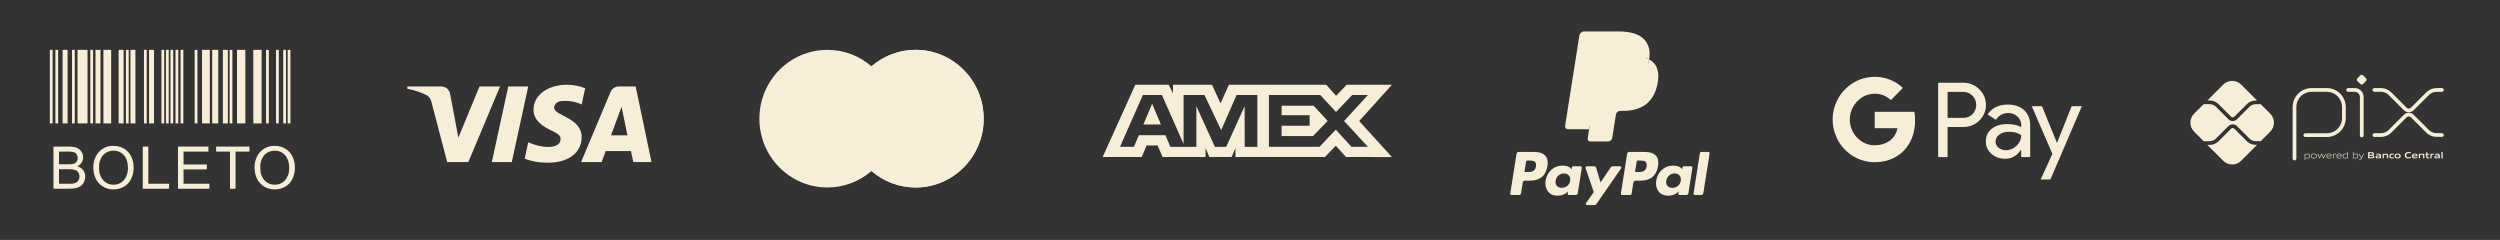 <svg width="323" height="31" viewBox="0 0 323 31" fill="none" xmlns="http://www.w3.org/2000/svg">
<rect x="0" y="0" width="323" height="31" fill="#333333" stroke="none"/>
<path d="M296.451 20.481V13.835C296.451 13.544 296.508 13.257 296.619 12.988C296.731 12.719 296.894 12.475 297.099 12.27C297.305 12.064 297.549 11.901 297.818 11.79C298.086 11.679 298.374 11.621 298.665 11.622H300.625C301.211 11.623 301.772 11.856 302.186 12.271C302.599 12.685 302.832 13.247 302.832 13.833V15.247C302.832 15.834 302.598 16.398 302.183 16.813C301.768 17.228 301.205 17.461 300.617 17.461H297.845" stroke="#F6EED9" stroke-width="0.483" stroke-linecap="round" stroke-linejoin="round"/>
<path d="M303.382 11.62H304.231C304.472 11.62 304.703 11.716 304.874 11.887C305.044 12.057 305.14 12.288 305.14 12.529V17.495" stroke="#F6EED9" stroke-width="0.483" stroke-linecap="round" stroke-linejoin="round"/>
<path d="M304.956 10.851L304.571 10.465C304.548 10.442 304.53 10.415 304.518 10.386C304.505 10.356 304.499 10.324 304.499 10.292C304.499 10.259 304.505 10.228 304.518 10.198C304.53 10.168 304.548 10.141 304.571 10.118L304.956 9.733C304.979 9.71 305.006 9.692 305.036 9.679C305.066 9.667 305.098 9.661 305.13 9.661C305.162 9.661 305.194 9.667 305.224 9.679C305.254 9.692 305.281 9.71 305.303 9.733L305.69 10.118C305.712 10.141 305.73 10.168 305.743 10.198C305.755 10.228 305.762 10.259 305.762 10.292C305.762 10.324 305.755 10.356 305.743 10.386C305.73 10.415 305.712 10.442 305.69 10.465L305.303 10.851C305.281 10.874 305.254 10.892 305.224 10.905C305.194 10.917 305.162 10.923 305.13 10.923C305.098 10.923 305.066 10.917 305.036 10.905C305.006 10.892 304.979 10.874 304.956 10.851Z" fill="#F6EED9"/>
<path d="M306.775 11.617H307.619C308.053 11.617 308.47 11.789 308.777 12.096L310.751 14.07C310.812 14.131 310.884 14.179 310.964 14.212C311.043 14.245 311.128 14.262 311.214 14.262C311.3 14.262 311.385 14.245 311.465 14.212C311.544 14.179 311.616 14.131 311.677 14.07L313.646 12.103C313.798 11.951 313.979 11.831 314.178 11.748C314.376 11.666 314.589 11.624 314.804 11.624H315.49" stroke="#F6EED9" stroke-width="0.483" stroke-linecap="round" stroke-linejoin="round"/>
<path d="M306.775 17.451H307.619C308.053 17.45 308.47 17.278 308.777 16.971L310.751 14.998C310.812 14.937 310.884 14.888 310.964 14.855C311.043 14.822 311.128 14.805 311.214 14.805C311.3 14.805 311.385 14.822 311.465 14.855C311.544 14.888 311.616 14.937 311.677 14.998L313.646 16.964C313.798 17.116 313.979 17.236 314.178 17.319C314.376 17.401 314.589 17.443 314.804 17.443H315.49" stroke="#F6EED9" stroke-width="0.483" stroke-linecap="round" stroke-linejoin="round"/>
<path d="M291.419 18.711C291.21 18.712 291.004 18.671 290.811 18.592C290.618 18.512 290.444 18.395 290.297 18.247L288.677 16.631C288.62 16.576 288.544 16.546 288.464 16.546C288.385 16.546 288.309 16.576 288.252 16.631L286.626 18.256C286.479 18.404 286.304 18.521 286.112 18.601C285.919 18.68 285.713 18.721 285.504 18.721H285.185L287.236 20.772C287.544 21.08 287.961 21.252 288.396 21.252C288.831 21.252 289.249 21.08 289.556 20.772L291.613 18.715L291.419 18.711Z" fill="#F6EED9"/>
<path d="M285.504 12.983C285.713 12.982 285.919 13.023 286.112 13.103C286.304 13.182 286.479 13.3 286.626 13.447L288.252 15.073C288.308 15.129 288.385 15.161 288.464 15.161C288.544 15.161 288.621 15.129 288.677 15.073L290.297 13.453C290.444 13.305 290.619 13.188 290.811 13.109C291.004 13.029 291.21 12.988 291.419 12.989H291.615L289.558 10.932C289.405 10.779 289.225 10.658 289.026 10.576C288.827 10.493 288.613 10.451 288.398 10.451C288.182 10.451 287.969 10.493 287.77 10.576C287.571 10.658 287.39 10.779 287.238 10.932L285.187 12.983H285.504Z" fill="#F6EED9"/>
<path d="M293.315 14.69L292.074 13.448C292.046 13.46 292.016 13.466 291.986 13.466H291.42C291.126 13.467 290.844 13.585 290.636 13.793L289.014 15.409C288.942 15.481 288.856 15.539 288.762 15.578C288.668 15.617 288.567 15.637 288.465 15.636C288.258 15.637 288.06 15.555 287.914 15.41L286.289 13.784C286.081 13.576 285.799 13.459 285.505 13.457H284.81C284.782 13.457 284.753 13.451 284.727 13.441L283.479 14.688C283.326 14.841 283.205 15.022 283.123 15.221C283.04 15.42 282.998 15.633 282.998 15.849C282.998 16.064 283.04 16.277 283.123 16.476C283.205 16.675 283.326 16.856 283.479 17.009L284.727 18.257C284.753 18.246 284.782 18.24 284.81 18.24H285.505C285.799 18.238 286.081 18.121 286.289 17.913L287.914 16.287C288.063 16.146 288.259 16.067 288.464 16.067C288.669 16.067 288.866 16.146 289.014 16.287L290.634 17.907C290.842 18.115 291.124 18.232 291.418 18.234H291.983C292.013 18.234 292.043 18.24 292.071 18.252L293.313 17.011C293.62 16.703 293.793 16.286 293.793 15.851C293.793 15.415 293.62 14.998 293.313 14.691" fill="#F6EED9"/>
<path d="M298.138 19.916C298.036 19.921 297.933 19.936 297.834 19.963V20.368C297.91 20.395 297.99 20.408 298.071 20.408C298.274 20.408 298.37 20.339 298.37 20.16C298.37 19.992 298.291 19.916 298.138 19.916ZM297.765 20.668V19.868H297.822L297.827 19.902C297.931 19.875 298.037 19.858 298.144 19.852C298.218 19.846 298.292 19.868 298.352 19.912C298.385 19.944 298.41 19.983 298.426 20.025C298.442 20.068 298.448 20.114 298.444 20.16C298.447 20.211 298.437 20.262 298.414 20.307C298.391 20.353 298.356 20.391 298.313 20.418C298.24 20.454 298.159 20.472 298.077 20.47C297.994 20.47 297.912 20.457 297.833 20.433V20.668H297.765Z" fill="#F6EED9"/>
<path d="M298.953 19.914C298.75 19.914 298.66 19.98 298.66 20.157C298.66 20.334 298.749 20.408 298.953 20.408C299.157 20.408 299.246 20.342 299.246 20.166C299.246 19.989 299.156 19.914 298.953 19.914ZM299.215 20.408C299.136 20.456 299.045 20.479 298.953 20.473C298.861 20.478 298.77 20.456 298.692 20.408C298.655 20.378 298.627 20.341 298.608 20.298C298.59 20.255 298.583 20.208 298.587 20.161C298.583 20.115 298.59 20.068 298.609 20.025C298.627 19.982 298.655 19.944 298.692 19.914C298.77 19.866 298.861 19.843 298.953 19.849C299.045 19.843 299.136 19.866 299.215 19.914C299.251 19.943 299.279 19.981 299.298 20.024C299.316 20.067 299.323 20.113 299.319 20.16C299.324 20.207 299.316 20.254 299.298 20.297C299.28 20.34 299.251 20.378 299.215 20.408Z" fill="#F6EED9"/>
<path d="M300.176 20.454L299.95 19.968H299.945L299.722 20.454H299.664L299.422 19.866H299.498L299.699 20.358H299.703L299.921 19.866H299.987L300.211 20.358H300.215L300.412 19.866H300.485L300.244 20.454H300.176Z" fill="#F6EED9"/>
<path d="M300.917 19.913C300.728 19.913 300.665 19.997 300.655 20.117H301.182C301.177 19.983 301.108 19.913 300.921 19.913H300.917ZM300.921 20.47C300.834 20.479 300.747 20.456 300.677 20.405C300.643 20.374 300.617 20.336 300.6 20.293C300.583 20.251 300.576 20.205 300.579 20.159C300.576 20.112 300.585 20.064 300.604 20.021C300.623 19.977 300.651 19.939 300.688 19.908C300.756 19.866 300.836 19.845 300.917 19.849C300.999 19.845 301.08 19.864 301.151 19.906C301.236 19.963 301.252 20.063 301.252 20.177H300.651C300.651 20.297 300.692 20.404 300.92 20.404C301.022 20.402 301.123 20.39 301.223 20.37V20.432C301.122 20.453 301.018 20.465 300.915 20.468" fill="#F6EED9"/>
<path d="M301.448 20.454V19.866H301.505L301.51 19.901C301.604 19.87 301.702 19.852 301.801 19.85H301.81V19.915H301.793C301.7 19.917 301.606 19.933 301.517 19.961V20.453L301.448 20.454Z" fill="#F6EED9"/>
<path d="M302.208 19.913C302.02 19.913 301.956 19.997 301.946 20.117H302.474C302.468 19.983 302.399 19.913 302.212 19.913H302.208ZM302.212 20.47C302.126 20.479 302.039 20.456 301.969 20.405C301.936 20.374 301.911 20.335 301.895 20.293C301.88 20.251 301.873 20.206 301.877 20.161C301.875 20.114 301.883 20.066 301.902 20.023C301.921 19.979 301.95 19.941 301.986 19.91C302.055 19.868 302.134 19.847 302.215 19.852C302.297 19.846 302.378 19.866 302.449 19.908C302.534 19.965 302.55 20.065 302.55 20.179H301.949C301.949 20.299 301.991 20.406 302.218 20.406C302.32 20.404 302.421 20.392 302.521 20.372V20.434C302.42 20.455 302.316 20.467 302.212 20.47Z" fill="#F6EED9"/>
<path d="M303.293 19.953C303.217 19.927 303.137 19.914 303.056 19.914C302.853 19.914 302.756 19.983 302.756 20.161C302.756 20.34 302.836 20.405 302.989 20.405C303.092 20.4 303.193 20.385 303.293 20.36V19.953ZM303.306 20.454L303.3 20.419C303.196 20.447 303.09 20.464 302.983 20.47C302.909 20.476 302.835 20.454 302.775 20.41C302.742 20.378 302.717 20.339 302.701 20.296C302.685 20.253 302.679 20.207 302.683 20.161C302.679 20.111 302.69 20.06 302.713 20.015C302.736 19.969 302.771 19.931 302.814 19.904C302.887 19.867 302.969 19.849 303.051 19.852C303.133 19.852 303.215 19.865 303.294 19.889V19.62H303.362V20.454H303.306Z" fill="#F6EED9"/>
<path d="M304.368 19.916C304.266 19.921 304.163 19.936 304.064 19.963V20.366C304.14 20.394 304.22 20.408 304.301 20.408C304.504 20.408 304.6 20.339 304.6 20.16C304.6 19.992 304.521 19.916 304.368 19.916ZM304.543 20.418C304.47 20.454 304.389 20.472 304.308 20.47C304.219 20.469 304.13 20.454 304.046 20.426V20.454H303.999V19.62H304.065V19.898C304.166 19.872 304.27 19.856 304.375 19.85C304.449 19.845 304.523 19.866 304.583 19.91C304.616 19.942 304.641 19.98 304.657 20.023C304.672 20.066 304.678 20.112 304.674 20.158C304.678 20.209 304.668 20.26 304.645 20.305C304.622 20.351 304.587 20.389 304.543 20.416" fill="#F6EED9"/>
<path d="M304.76 20.682V20.617C304.794 20.617 304.826 20.623 304.847 20.623C304.887 20.626 304.927 20.616 304.96 20.594C304.993 20.572 305.018 20.54 305.031 20.502L305.053 20.455L304.747 19.867H304.826L305.087 20.373H305.092L305.341 19.867H305.419L305.092 20.525C305.032 20.645 304.967 20.684 304.847 20.684C304.818 20.685 304.789 20.685 304.76 20.682Z" fill="#F6EED9"/>
<path d="M306.365 20.119H306.137V20.325H306.366C306.523 20.325 306.582 20.308 306.582 20.221C306.582 20.135 306.5 20.119 306.365 20.119ZM306.323 19.786H306.137V19.995H306.324C306.479 19.995 306.54 19.977 306.54 19.89C306.54 19.802 306.462 19.786 306.323 19.786ZM306.676 20.398C306.592 20.451 306.491 20.454 306.307 20.454H305.96V19.659H306.298C306.458 19.659 306.555 19.659 306.636 19.71C306.663 19.726 306.685 19.749 306.7 19.777C306.714 19.805 306.72 19.837 306.718 19.868C306.72 19.907 306.709 19.946 306.686 19.978C306.663 20.01 306.63 20.033 306.592 20.044V20.049C306.694 20.072 306.76 20.124 306.76 20.237C306.763 20.269 306.756 20.301 306.741 20.33C306.726 20.358 306.704 20.382 306.676 20.398Z" fill="#F6EED9"/>
<path d="M307.455 20.208C307.39 20.202 307.317 20.198 307.244 20.198C307.124 20.198 307.082 20.223 307.082 20.278C307.082 20.332 307.117 20.356 307.209 20.356C307.292 20.353 307.374 20.341 307.455 20.321V20.208ZM307.489 20.454L307.485 20.419C307.381 20.448 307.274 20.465 307.167 20.47C307.105 20.474 307.043 20.459 306.99 20.427C306.968 20.411 306.951 20.389 306.939 20.364C306.928 20.34 306.923 20.313 306.924 20.285C306.923 20.252 306.931 20.219 306.949 20.191C306.967 20.162 306.992 20.14 307.023 20.127C307.093 20.1 307.168 20.089 307.243 20.094C307.305 20.094 307.387 20.097 307.456 20.102V20.094C307.456 20.003 307.395 19.972 307.23 19.972C307.165 19.972 307.089 19.976 307.014 19.983V19.864C307.097 19.857 307.19 19.853 307.266 19.853C307.36 19.845 307.455 19.863 307.539 19.907C307.604 19.955 307.619 20.021 307.619 20.108V20.455L307.489 20.454Z" fill="#F6EED9"/>
<path d="M308.384 20.454V20.127C308.384 20.021 308.329 19.982 308.232 19.982C308.151 19.986 308.071 19.998 307.993 20.019V20.451H307.831V19.863H307.962L307.968 19.9C308.07 19.87 308.175 19.852 308.281 19.847C308.353 19.841 308.425 19.863 308.482 19.907C308.506 19.931 308.524 19.96 308.535 19.991C308.547 20.023 308.551 20.057 308.547 20.091V20.449L308.384 20.454Z" fill="#F6EED9"/>
<path d="M309.007 20.47C308.93 20.476 308.852 20.454 308.789 20.408C308.756 20.377 308.73 20.338 308.714 20.295C308.698 20.252 308.692 20.206 308.696 20.16C308.693 20.111 308.703 20.063 308.724 20.019C308.744 19.975 308.776 19.938 308.816 19.91C308.894 19.866 308.984 19.846 309.073 19.852C309.139 19.852 309.207 19.856 309.28 19.863V19.988C309.221 19.983 309.149 19.978 309.093 19.978C308.937 19.978 308.864 20.027 308.864 20.161C308.864 20.296 308.919 20.342 309.047 20.342C309.129 20.34 309.212 20.33 309.293 20.312V20.433C309.199 20.454 309.103 20.467 309.007 20.47Z" fill="#F6EED9"/>
<path d="M309.778 19.974C309.622 19.974 309.553 20.023 309.553 20.157C309.553 20.29 309.619 20.347 309.778 20.347C309.936 20.347 309.999 20.299 309.999 20.166C309.999 20.032 309.934 19.974 309.778 19.974ZM310.059 20.408C309.973 20.456 309.875 20.478 309.778 20.47C309.679 20.478 309.581 20.456 309.495 20.408C309.457 20.38 309.427 20.343 309.407 20.299C309.388 20.256 309.38 20.209 309.385 20.161C309.38 20.114 309.388 20.066 309.407 20.023C309.427 19.979 309.457 19.941 309.495 19.913C309.581 19.865 309.68 19.844 309.778 19.852C309.875 19.844 309.973 19.865 310.059 19.913C310.097 19.941 310.127 19.979 310.146 20.022C310.165 20.065 310.172 20.113 310.168 20.16C310.172 20.207 310.165 20.255 310.146 20.298C310.126 20.342 310.096 20.38 310.059 20.408Z" fill="#F6EED9"/>
<path d="M311.113 20.47C311.011 20.477 310.91 20.448 310.827 20.387C310.732 20.309 310.703 20.187 310.703 20.055C310.699 19.99 310.712 19.925 310.741 19.866C310.769 19.807 310.811 19.756 310.864 19.718C310.967 19.661 311.084 19.635 311.201 19.643C311.289 19.643 311.379 19.648 311.478 19.656V19.799C311.393 19.792 311.289 19.786 311.208 19.786C310.981 19.786 310.885 19.872 310.885 20.055C310.885 20.238 310.974 20.326 311.141 20.326C311.261 20.322 311.379 20.306 311.495 20.278V20.421C311.37 20.45 311.242 20.467 311.113 20.471" fill="#F6EED9"/>
<path d="M311.976 19.956C311.84 19.956 311.788 20.005 311.78 20.094H312.172C312.168 19.999 312.112 19.956 311.976 19.956ZM311.952 20.47C311.864 20.478 311.776 20.455 311.704 20.405C311.671 20.374 311.645 20.336 311.629 20.293C311.612 20.251 311.606 20.205 311.61 20.16C311.607 20.113 311.616 20.066 311.635 20.023C311.654 19.98 311.683 19.942 311.719 19.913C311.797 19.867 311.886 19.845 311.976 19.852C312.065 19.846 312.153 19.866 312.23 19.91C312.324 19.976 312.332 20.079 312.334 20.2H311.776C311.78 20.289 311.828 20.347 311.993 20.347C312.097 20.345 312.202 20.334 312.305 20.317V20.432C312.188 20.454 312.07 20.467 311.952 20.47Z" fill="#F6EED9"/>
<path d="M313.061 20.454V20.127C313.061 20.021 313.007 19.982 312.91 19.982C312.829 19.986 312.749 19.998 312.671 20.019V20.451H312.507V19.863H312.641L312.647 19.9C312.749 19.87 312.854 19.852 312.96 19.847C313.032 19.841 313.103 19.863 313.161 19.907C313.185 19.931 313.203 19.96 313.214 19.991C313.225 20.023 313.229 20.057 313.226 20.091V20.449L313.061 20.454Z" fill="#F6EED9"/>
<path d="M313.69 20.47C313.654 20.474 313.617 20.468 313.584 20.453C313.551 20.439 313.522 20.416 313.5 20.387C313.468 20.333 313.452 20.271 313.457 20.209V19.989H313.339V19.868H313.457L313.474 19.69H313.62V19.868H313.85V19.989H313.62V20.178C313.617 20.216 313.623 20.254 313.636 20.289C313.646 20.308 313.661 20.324 313.68 20.333C313.7 20.343 313.721 20.347 313.742 20.344C313.782 20.343 313.821 20.339 313.859 20.332V20.449C313.804 20.462 313.747 20.469 313.69 20.47Z" fill="#F6EED9"/>
<path d="M314.01 20.454V19.866H314.141L314.147 19.902C314.24 19.871 314.338 19.853 314.437 19.85H314.458V19.989C314.439 19.989 314.417 19.989 314.401 19.989C314.323 19.99 314.246 20 314.171 20.02V20.453L314.01 20.454Z" fill="#F6EED9"/>
<path d="M315.056 20.208C314.987 20.202 314.917 20.198 314.844 20.198C314.724 20.198 314.682 20.223 314.682 20.278C314.682 20.332 314.718 20.356 314.809 20.356C314.892 20.353 314.975 20.341 315.056 20.321V20.208ZM315.09 20.454L315.084 20.421C314.98 20.45 314.873 20.467 314.765 20.472C314.703 20.476 314.641 20.461 314.588 20.429C314.566 20.413 314.549 20.391 314.537 20.366C314.526 20.342 314.521 20.314 314.522 20.287C314.521 20.253 314.53 20.219 314.549 20.19C314.567 20.162 314.594 20.139 314.626 20.127C314.696 20.101 314.771 20.09 314.845 20.095C314.907 20.095 314.99 20.099 315.058 20.103V20.094C315.058 20.003 314.997 19.972 314.833 19.972C314.767 19.972 314.691 19.976 314.617 19.983V19.864C314.699 19.857 314.792 19.853 314.869 19.853C314.963 19.845 315.057 19.863 315.141 19.907C315.206 19.955 315.222 20.021 315.222 20.108V20.455L315.09 20.454Z" fill="#F6EED9"/>
<path d="M315.429 19.62H315.593V20.454H315.429V19.62Z" fill="#F6EED9"/>
<path d="M265.751 18.443H265.774L267.654 13.725H268.975L264.913 23.184H263.659L265.169 19.876L262.505 13.725H263.826L265.751 18.443ZM259.395 13.511C260.293 13.511 261.003 13.756 261.524 14.238C262.045 14.72 262.301 15.395 262.301 16.245V20.297H261.138V19.386H261.085C260.579 20.136 259.915 20.511 259.077 20.512C258.368 20.512 257.764 20.297 257.288 19.868C256.82 19.47 256.556 18.88 256.571 18.259C256.571 17.578 256.828 17.041 257.333 16.636C257.839 16.23 258.519 16.031 259.365 16.031C260.089 16.031 260.678 16.168 261.146 16.428V16.145C261.146 15.724 260.965 15.326 260.648 15.05C260.323 14.76 259.908 14.598 259.478 14.598C258.798 14.598 258.262 14.889 257.869 15.471L256.797 14.79C257.371 13.94 258.24 13.511 259.395 13.511ZM253.634 10.692C254.412 10.677 255.167 10.976 255.718 11.527C256.82 12.569 256.888 14.323 255.854 15.449L255.718 15.587C255.152 16.131 254.457 16.406 253.634 16.406H251.626V20.297H250.41V10.692H253.634ZM259.553 17.026C259.062 17.026 258.647 17.149 258.315 17.387C257.99 17.624 257.825 17.923 257.825 18.283C257.825 18.605 257.976 18.903 258.225 19.087C258.497 19.301 258.829 19.416 259.168 19.408C259.682 19.408 260.173 19.201 260.535 18.834C260.935 18.451 261.139 17.999 261.139 17.478C260.761 17.172 260.233 17.018 259.553 17.026ZM251.626 15.226H253.664C254.117 15.242 254.556 15.058 254.866 14.728C255.5 14.062 255.484 12.99 254.827 12.346C254.518 12.04 254.102 11.872 253.664 11.872H251.626V15.226Z" fill="#F6EED9"/>
<path d="M247.43 15.564C247.43 15.188 247.4 14.813 247.339 14.445H242.213V16.567H245.15C245.029 17.249 244.636 17.861 244.063 18.244V19.623H245.814C246.841 18.666 247.43 17.249 247.43 15.564Z" fill="#F6EED9"/>
<path d="M242.213 20.956C243.678 20.956 244.916 20.465 245.814 19.623L244.063 18.244C243.572 18.581 242.946 18.773 242.213 18.773C240.794 18.773 239.594 17.8 239.163 16.498H237.359V17.922C238.28 19.784 240.16 20.956 242.213 20.956Z" fill="#F6EED9"/>
<path d="M239.164 16.498C238.937 15.816 238.937 15.073 239.164 14.384V12.967H237.359C236.581 14.522 236.581 16.36 237.359 17.915L239.164 16.498Z" fill="#F6EED9"/>
<path d="M242.213 12.109C242.991 12.094 243.738 12.393 244.297 12.936L245.852 11.359C244.863 10.424 243.565 9.911 242.213 9.926C240.16 9.926 238.28 11.106 237.359 12.967L239.163 14.392C239.594 13.082 240.794 12.109 242.213 12.109Z" fill="#F6EED9"/>
<path fill-rule="evenodd" clip-rule="evenodd" d="M198.216 19.631H196.212C196.075 19.631 195.958 19.73 195.937 19.866L195.127 25.003C195.11 25.105 195.189 25.196 195.292 25.196H196.248C196.385 25.196 196.502 25.097 196.523 24.961L196.742 23.575C196.763 23.44 196.88 23.34 197.017 23.34H197.651C198.971 23.34 199.733 22.701 199.932 21.436C200.021 20.882 199.935 20.447 199.676 20.142C199.391 19.808 198.886 19.631 198.216 19.631ZM198.447 21.507C198.337 22.226 197.788 22.226 197.257 22.226H196.954L197.166 20.883C197.179 20.802 197.249 20.743 197.331 20.743H197.47C197.832 20.743 198.173 20.743 198.35 20.949C198.455 21.072 198.487 21.255 198.447 21.507ZM204.205 21.484H203.245C203.163 21.484 203.093 21.544 203.08 21.625L203.038 21.893L202.971 21.796C202.763 21.495 202.3 21.394 201.838 21.394C200.777 21.394 199.872 22.197 199.695 23.323C199.604 23.885 199.734 24.423 200.053 24.797C200.345 25.142 200.764 25.285 201.261 25.285C202.115 25.285 202.589 24.736 202.589 24.736L202.546 25.003C202.53 25.105 202.609 25.196 202.711 25.196H203.575C203.713 25.196 203.829 25.096 203.85 24.961L204.369 21.677C204.385 21.576 204.307 21.484 204.205 21.484ZM202.867 23.352C202.775 23.9 202.34 24.268 201.785 24.268C201.506 24.268 201.283 24.178 201.141 24.009C200.999 23.841 200.945 23.602 200.99 23.335C201.076 22.791 201.519 22.412 202.065 22.412C202.338 22.412 202.559 22.502 202.705 22.673C202.851 22.845 202.909 23.086 202.867 23.352ZM208.35 21.484H209.315C209.45 21.484 209.528 21.636 209.452 21.746L206.245 26.375C206.193 26.45 206.107 26.495 206.016 26.495H205.053C204.918 26.495 204.838 26.342 204.917 26.231L205.915 24.822L204.853 21.705C204.817 21.597 204.897 21.484 205.012 21.484H205.959C206.082 21.484 206.191 21.565 206.227 21.683L206.79 23.565L208.12 21.606C208.172 21.53 208.259 21.484 208.35 21.484Z" fill="#F6EED9"/>
<path fill-rule="evenodd" clip-rule="evenodd" d="M218.804 25.003L219.626 19.772C219.639 19.691 219.709 19.631 219.791 19.631H220.717C220.819 19.631 220.898 19.722 220.881 19.824L220.071 24.961C220.049 25.097 219.933 25.196 219.795 25.196H218.969C218.867 25.196 218.788 25.105 218.804 25.003ZM212.507 19.631H210.503C210.366 19.631 210.25 19.73 210.228 19.866L209.418 25.003C209.402 25.105 209.48 25.196 209.582 25.196H210.611C210.706 25.196 210.788 25.127 210.803 25.032L211.033 23.575C211.054 23.44 211.171 23.34 211.308 23.34H211.942C213.262 23.34 214.023 22.701 214.222 21.436C214.312 20.882 214.226 20.447 213.967 20.142C213.682 19.808 213.177 19.631 212.507 19.631ZM212.738 21.507C212.629 22.226 212.079 22.226 211.548 22.226H211.246L211.458 20.884C211.471 20.802 211.541 20.743 211.623 20.743H211.761C212.123 20.743 212.465 20.743 212.641 20.949C212.746 21.072 212.778 21.255 212.738 21.507ZM218.495 21.484H217.537C217.454 21.484 217.384 21.544 217.372 21.625L217.329 21.893L217.262 21.796C217.054 21.495 216.592 21.394 216.129 21.394C215.069 21.394 214.164 22.197 213.987 23.323C213.896 23.885 214.026 24.423 214.344 24.797C214.637 25.142 215.055 25.285 215.553 25.285C216.407 25.285 216.881 24.736 216.881 24.736L216.838 25.003C216.822 25.105 216.901 25.196 217.003 25.196H217.867C218.004 25.196 218.121 25.096 218.142 24.961L218.661 21.677C218.677 21.576 218.598 21.484 218.495 21.484ZM217.158 23.352C217.066 23.9 216.63 24.268 216.076 24.268C215.797 24.268 215.574 24.178 215.431 24.009C215.289 23.841 215.236 23.602 215.281 23.335C215.368 22.791 215.81 22.412 216.356 22.412C216.628 22.412 216.85 22.502 216.996 22.673C217.143 22.845 217.201 23.086 217.158 23.352Z" fill="#F6EED9"/>
<path d="M205.63 17.793L205.877 16.228L205.328 16.215H202.708L204.529 4.67C204.534 4.636 204.553 4.603 204.58 4.58C204.606 4.557 204.641 4.544 204.677 4.544H209.094C210.561 4.544 211.573 4.849 212.102 5.452C212.349 5.734 212.507 6.03 212.583 6.355C212.663 6.696 212.665 7.103 212.587 7.6L212.581 7.636V7.955L212.829 8.095C213.037 8.206 213.203 8.332 213.33 8.477C213.542 8.719 213.679 9.026 213.737 9.39C213.797 9.764 213.777 10.21 213.679 10.714C213.566 11.295 213.384 11.8 213.137 12.214C212.91 12.595 212.621 12.911 212.277 13.155C211.949 13.388 211.56 13.565 211.12 13.678C210.693 13.789 210.206 13.845 209.673 13.845H209.329C209.083 13.845 208.844 13.934 208.657 14.092C208.469 14.254 208.345 14.476 208.306 14.718L208.281 14.859L207.845 17.616L207.826 17.717C207.82 17.75 207.811 17.765 207.798 17.776C207.787 17.786 207.77 17.793 207.753 17.793H205.63Z" fill="#F6EED9"/>
<path d="M213.063 7.673C213.05 7.757 213.035 7.844 213.018 7.932C212.436 10.923 210.442 11.957 207.897 11.957H206.601C206.289 11.957 206.027 12.183 205.978 12.49L205.315 16.698L205.127 17.891C205.095 18.093 205.251 18.275 205.454 18.275H207.753C208.025 18.275 208.257 18.077 208.299 17.808L208.322 17.692L208.755 14.945L208.783 14.794C208.825 14.525 209.057 14.327 209.329 14.327H209.673C211.9 14.327 213.644 13.423 214.153 10.806C214.366 9.713 214.256 8.8 213.693 8.158C213.522 7.965 213.311 7.804 213.063 7.673Z" fill="#F6EED9"/>
<path d="M212.454 7.43C212.365 7.404 212.273 7.381 212.179 7.36C212.084 7.339 211.987 7.321 211.887 7.305C211.538 7.248 211.155 7.221 210.744 7.221H207.282C207.197 7.221 207.116 7.24 207.043 7.275C206.883 7.352 206.765 7.503 206.736 7.688L205.999 12.354L205.978 12.49C206.027 12.183 206.289 11.957 206.6 11.957H207.896C210.442 11.957 212.435 10.923 213.018 7.932C213.035 7.844 213.05 7.758 213.063 7.673C212.916 7.595 212.756 7.528 212.584 7.471C212.542 7.457 212.498 7.443 212.454 7.43Z" fill="#F6EED9"/>
<path d="M206.736 7.688C206.765 7.503 206.884 7.352 207.043 7.276C207.116 7.241 207.197 7.222 207.282 7.222H210.745C211.155 7.222 211.538 7.248 211.887 7.305C211.987 7.321 212.084 7.339 212.179 7.36C212.273 7.381 212.365 7.405 212.454 7.431C212.498 7.444 212.542 7.458 212.585 7.471C212.757 7.528 212.916 7.596 213.064 7.673C213.237 6.568 213.062 5.815 212.465 5.134C211.806 4.383 210.617 4.062 209.095 4.062H204.677C204.366 4.062 204.101 4.288 204.053 4.596L202.213 16.26C202.177 16.49 202.355 16.699 202.587 16.699H205.315L206 12.354L206.736 7.688Z" fill="#F6EED9"/>
<path d="M118.303 6.441C123.157 6.441 127.092 10.421 127.092 15.332C127.092 20.242 123.157 24.222 118.303 24.222C116.127 24.222 114.137 23.421 112.602 22.095C111.067 23.42 109.078 24.222 106.902 24.222C102.048 24.222 98.113 20.242 98.113 15.332C98.113 10.421 102.048 6.441 106.902 6.441C109.077 6.441 111.067 7.242 112.602 8.567C114.137 7.242 116.127 6.441 118.303 6.441Z" fill="#F6EED9"/>
<path d="M118.303 6.441C123.157 6.441 127.091 10.421 127.091 15.332C127.091 20.242 123.157 24.222 118.303 24.222C116.127 24.222 114.137 23.42 112.602 22.095C114.491 20.465 115.69 18.04 115.69 15.332C115.69 12.622 114.491 10.198 112.602 8.567C114.137 7.242 116.128 6.441 118.303 6.441Z" fill="#F6EED9"/>
<path d="M112.602 8.567C114.491 10.197 115.69 12.622 115.69 15.331C115.69 18.04 114.491 20.464 112.602 22.095C110.714 20.464 109.514 18.04 109.514 15.331C109.514 12.622 110.713 10.197 112.602 8.567Z" fill="#F6EED9"/>
<path fill-rule="evenodd" clip-rule="evenodd" d="M146.683 10.949L142.465 20.282H147.515L148.14 18.794H149.571L150.197 20.282H155.755V19.146L156.25 20.282H159.125L159.62 19.122V20.282H171.179L172.584 18.833L173.9 20.282L179.837 20.294L175.606 15.642L179.837 10.949H173.992L172.624 12.372L171.349 10.949H158.775L157.696 13.358L156.591 10.949H151.552V12.046L150.991 10.949H146.683ZM163.943 12.274H170.581L172.611 14.467L174.706 12.274H176.736L173.652 15.64L176.736 18.968H174.614L172.584 16.749L170.478 18.968H163.943V12.274ZM165.582 14.883V13.661V13.66H169.724L171.531 15.615L169.644 17.581H165.582V16.246H169.203V14.883H165.582ZM147.66 12.274H150.121L152.919 18.603V12.274H155.615L157.776 16.812L159.767 12.274H162.45V18.972H160.817L160.804 13.724L158.424 18.972H156.964L154.571 13.724V18.972H151.213L150.576 17.47H147.137L146.502 18.97H144.702L147.66 12.274ZM147.724 16.082L148.857 13.407L149.989 16.082H147.724Z" fill="#F6EED9"/>
<path fill-rule="evenodd" clip-rule="evenodd" d="M60.509 20.941H57.778L55.73 13.128C55.633 12.769 55.427 12.451 55.123 12.302C54.365 11.925 53.531 11.626 52.62 11.475V11.174H57.019C57.626 11.174 58.082 11.626 58.157 12.15L59.22 17.786L61.95 11.174H64.605L60.509 20.941ZM66.123 20.941H63.543L65.667 11.174H68.246L66.123 20.941ZM71.583 13.88C71.659 13.354 72.114 13.053 72.645 13.053C73.48 12.977 74.39 13.128 75.149 13.503L75.604 11.401C74.845 11.1 74.01 10.949 73.253 10.949C70.749 10.949 68.928 12.302 68.928 14.179C68.928 15.608 70.218 16.358 71.129 16.809C72.114 17.26 72.494 17.561 72.418 18.011C72.418 18.687 71.659 18.988 70.901 18.988C69.99 18.988 69.08 18.763 68.246 18.386L67.791 20.491C68.702 20.866 69.687 21.017 70.598 21.017C73.404 21.091 75.149 19.739 75.149 17.71C75.149 15.156 71.583 15.006 71.583 13.88ZM84.175 20.941L82.127 11.174H79.927C79.472 11.174 79.017 11.475 78.865 11.925L75.073 20.941H77.728L78.258 19.514H81.52L81.823 20.941H84.175ZM80.307 13.804L81.064 17.485H78.941L80.307 13.804Z" fill="#F6EED9"/>
<g clip-path="url(#clip0_1_220)">
<path d="M6.44 6.442H6.798V15.943H6.44V6.442ZM7.156 6.442H7.514V15.943H7.156V6.442ZM9.304 6.442H9.662V15.943H9.304V6.442ZM16.27 6.442H16.628V15.943H16.27V6.442ZM18.599 6.442H18.957V15.943H18.599V6.442ZM20.857 6.442H21.215V15.943H20.857V6.442ZM21.439 6.442H21.797V15.943H21.439L21.439 6.442ZM22.022 6.442H22.379V15.943H22.022V6.442ZM22.677 6.442H23.034V15.943H22.677L22.677 6.442ZM23.331 6.442H23.689V15.943H23.331V6.442ZM25.152 6.442H25.51V15.943H25.151L25.152 6.442ZM29.666 6.442H30.024V15.943H29.666V6.442ZM34.374 6.442H34.732V15.943H34.374L34.374 6.442ZM35.662 6.442H36.02V15.943H35.662V6.442ZM36.593 6.442H36.951V15.943H36.593V6.442ZM37.166 6.442H37.524V15.943H37.166V6.442ZM11.668 6.442H12.025V15.943H11.668V6.442ZM8.087 6.442H8.731V15.943H8.087V6.442ZM12.339 6.442H12.983V15.943H12.339V6.442ZM15.325 6.442H15.97V15.943H15.325V6.442ZM16.854 6.442H17.498V15.943H16.854V6.442ZM19.256 6.442H19.901V15.943H19.256V6.442ZM26.106 6.442H27.108V15.943H26.106V6.442ZM27.415 6.442H28.202V15.943H27.414L27.415 6.442ZM28.796 6.442H29.44V15.943H28.796V6.442ZM30.623 6.442H31.697V15.943H30.623V6.442ZM32.726 6.442H33.801V15.943H32.726V6.442ZM10.021 6.442H11.309V15.943H10.021V6.442ZM13.36 6.442H14.363V15.943H13.36V6.442Z" fill="#F6EED9"/>
<path d="M6.904 24.38V18.942H8.945C9.286 18.929 9.626 18.985 9.945 19.107C10.189 19.211 10.395 19.389 10.534 19.615C10.672 19.829 10.746 20.078 10.748 20.333C10.748 20.565 10.682 20.793 10.559 20.989C10.42 21.206 10.221 21.378 9.987 21.486C10.288 21.564 10.554 21.737 10.747 21.979C10.925 22.216 11.019 22.506 11.012 22.803C11.014 23.049 10.959 23.292 10.851 23.514C10.76 23.712 10.622 23.886 10.451 24.02C10.272 24.149 10.069 24.24 9.855 24.29C9.568 24.356 9.273 24.386 8.978 24.381L6.904 24.38ZM7.625 21.227H8.801C9.03 21.236 9.26 21.215 9.484 21.164C9.648 21.123 9.794 21.027 9.898 20.894C9.994 20.755 10.043 20.588 10.037 20.419C10.04 20.251 9.995 20.085 9.907 19.942C9.823 19.807 9.692 19.706 9.539 19.66C9.268 19.598 8.99 19.572 8.712 19.584H7.625L7.625 21.227ZM7.625 23.739H8.978C9.142 23.743 9.306 23.735 9.468 23.713C9.615 23.689 9.756 23.638 9.884 23.561C10.001 23.486 10.095 23.381 10.158 23.257C10.232 23.117 10.269 22.96 10.266 22.801C10.271 22.612 10.217 22.426 10.111 22.269C10.006 22.119 9.853 22.008 9.678 21.954C9.419 21.884 9.151 21.853 8.883 21.863H7.625V23.739ZM12.064 21.732C12.018 20.957 12.279 20.195 12.791 19.611C13.032 19.358 13.324 19.159 13.647 19.027C13.971 18.895 14.319 18.833 14.668 18.845C15.145 18.839 15.615 18.963 16.026 19.206C16.425 19.442 16.746 19.791 16.948 20.209C17.165 20.665 17.273 21.164 17.264 21.669C17.273 22.182 17.159 22.689 16.932 23.149C16.725 23.567 16.395 23.912 15.986 24.136C15.581 24.359 15.127 24.475 14.665 24.472C14.182 24.48 13.707 24.352 13.293 24.102C12.895 23.861 12.576 23.509 12.376 23.089C12.169 22.666 12.063 22.202 12.064 21.732ZM12.806 21.744C12.775 22.309 12.966 22.865 13.338 23.293C13.506 23.476 13.711 23.622 13.94 23.72C14.169 23.817 14.416 23.865 14.665 23.859C14.915 23.865 15.164 23.817 15.394 23.718C15.624 23.62 15.829 23.472 15.997 23.287C16.372 22.833 16.56 22.253 16.522 21.665C16.532 21.267 16.457 20.872 16.301 20.506C16.164 20.19 15.935 19.922 15.645 19.738C15.354 19.555 15.017 19.46 14.675 19.465C14.431 19.461 14.19 19.506 13.964 19.596C13.739 19.686 13.533 19.82 13.359 19.99C13.154 20.23 12.999 20.509 12.904 20.81C12.809 21.111 12.776 21.428 12.806 21.743V21.744ZM18.445 24.381V18.942H19.164V23.738H21.842V24.38L18.445 24.381ZM22.996 24.381V18.942H26.928V19.584H23.715V21.25H26.724V21.888H23.715V23.739H27.054V24.381L22.996 24.381ZM29.714 24.381V19.584H27.921V18.942H32.232V19.584H30.433V24.38L29.714 24.381ZM32.895 21.732C32.85 20.957 33.112 20.195 33.624 19.612C33.865 19.358 34.157 19.159 34.481 19.027C34.804 18.895 35.152 18.833 35.502 18.846C35.979 18.839 36.448 18.964 36.859 19.206C37.259 19.442 37.58 19.791 37.781 20.209C37.998 20.665 38.107 21.165 38.098 21.669C38.107 22.182 37.992 22.69 37.764 23.149C37.557 23.568 37.225 23.913 36.815 24.137C36.411 24.36 35.956 24.476 35.495 24.473C35.011 24.481 34.535 24.353 34.122 24.103C33.725 23.861 33.407 23.509 33.207 23.089C33.001 22.667 32.894 22.202 32.895 21.732ZM33.638 21.744C33.607 22.309 33.798 22.865 34.17 23.293C34.337 23.476 34.543 23.622 34.772 23.72C35 23.817 35.248 23.865 35.496 23.859C35.747 23.866 35.997 23.818 36.228 23.72C36.459 23.621 36.665 23.474 36.834 23.287C37.209 22.834 37.397 22.254 37.358 21.666C37.366 21.268 37.289 20.872 37.13 20.506C36.993 20.191 36.765 19.923 36.474 19.738C36.184 19.556 35.847 19.461 35.504 19.466C35.261 19.462 35.02 19.506 34.794 19.597C34.569 19.687 34.363 19.821 34.189 19.991C33.984 20.23 33.83 20.509 33.735 20.81C33.64 21.111 33.607 21.428 33.638 21.743V21.744Z" fill="#F6EED9"/>
</g>
<defs>
<clipPath id="clip0_1_220">
<rect width="31.657" height="18.031" fill="white" transform="translate(6.44 6.442)"/>
</clipPath>
</defs>
</svg>
